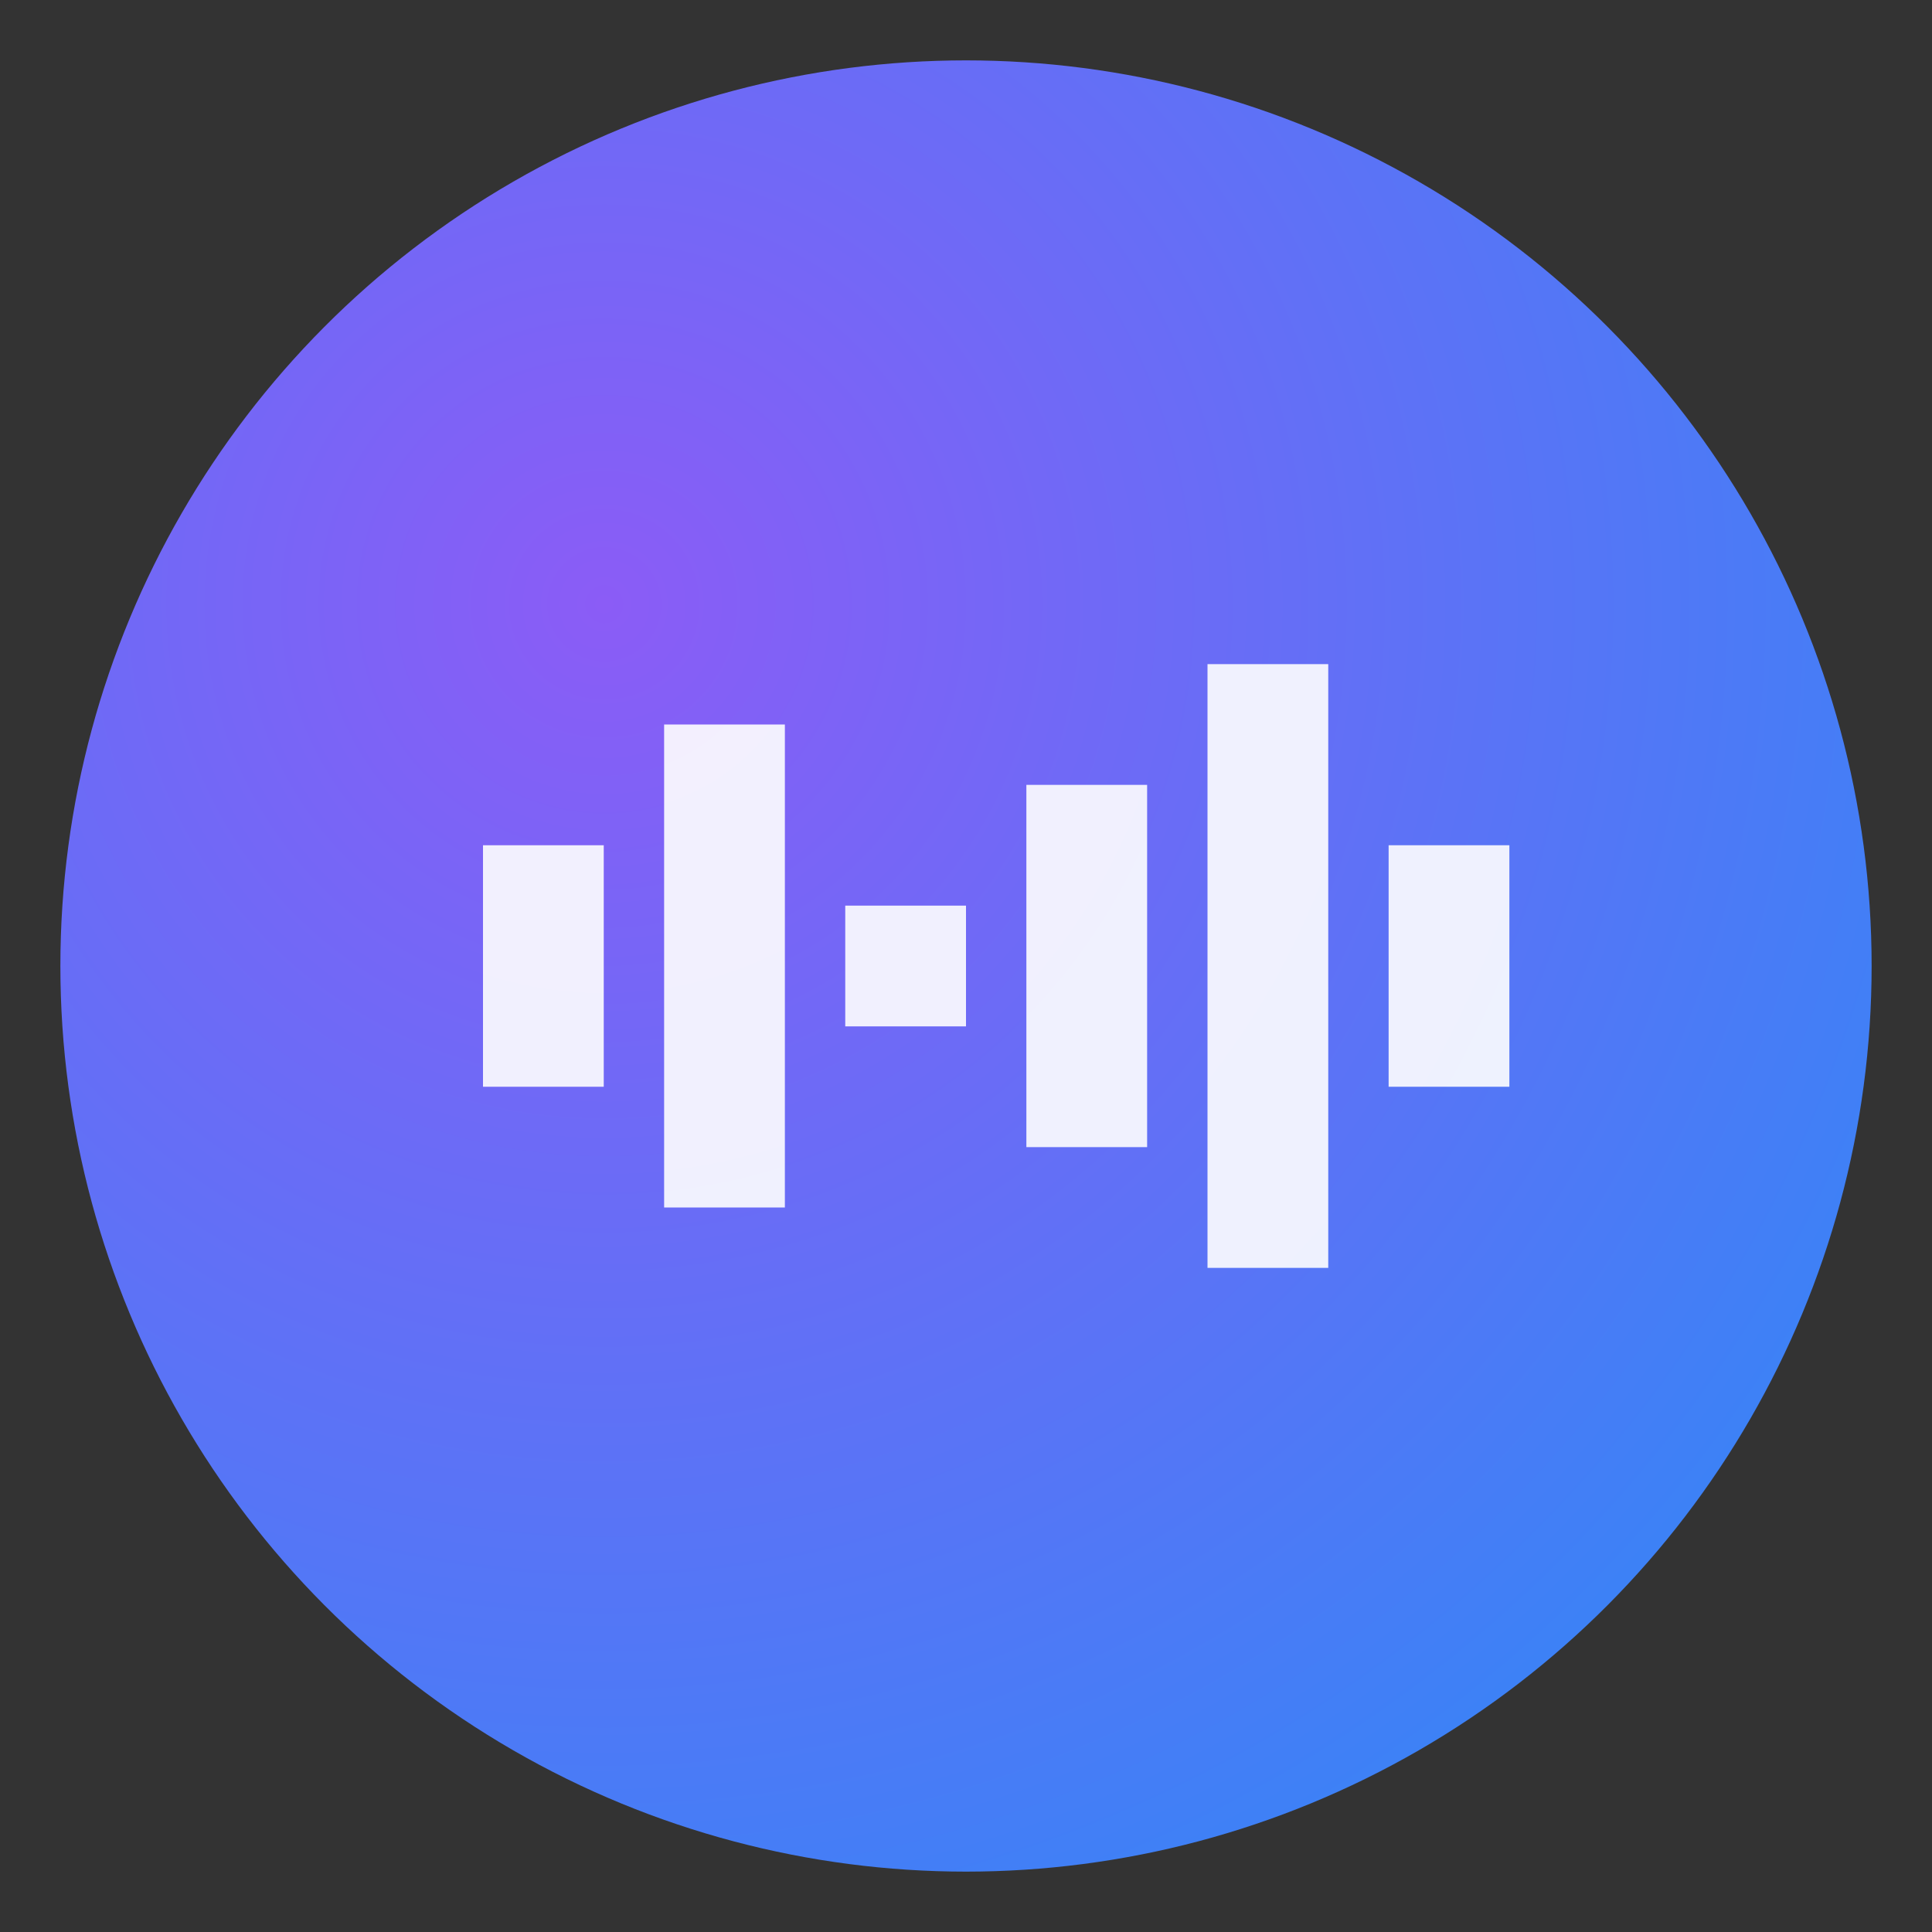 <svg width="32" height="32" viewBox="0 0 32 32" fill="none" xmlns="http://www.w3.org/2000/svg">
    <rect x="0" y="0" width="32" height="32" fill="#333333" stroke="none"/>
    <defs>
        <radialGradient id="sphereGradient" cx="0.3" cy="0.3" r="0.8">
            <stop offset="0%" stop-color="#8b5cf6"/>
            <stop offset="100%" stop-color="#3b82f6"/>
        </radialGradient>
    </defs>
    <circle cx="16" cy="16" r="15" fill="url(#sphereGradient)"/>
    <!-- Rhythm pattern -->
    <rect x="8" y="14" width="2" height="4" fill="white" opacity="0.9"/>
    <rect x="11" y="12" width="2" height="8" fill="white" opacity="0.9"/>
    <rect x="14" y="15" width="2" height="2" fill="white" opacity="0.9"/>
    <rect x="17" y="13" width="2" height="6" fill="white" opacity="0.9"/>
    <rect x="20" y="11" width="2" height="10" fill="white" opacity="0.9"/>
    <rect x="23" y="14" width="2" height="4" fill="white" opacity="0.9"/>
</svg>